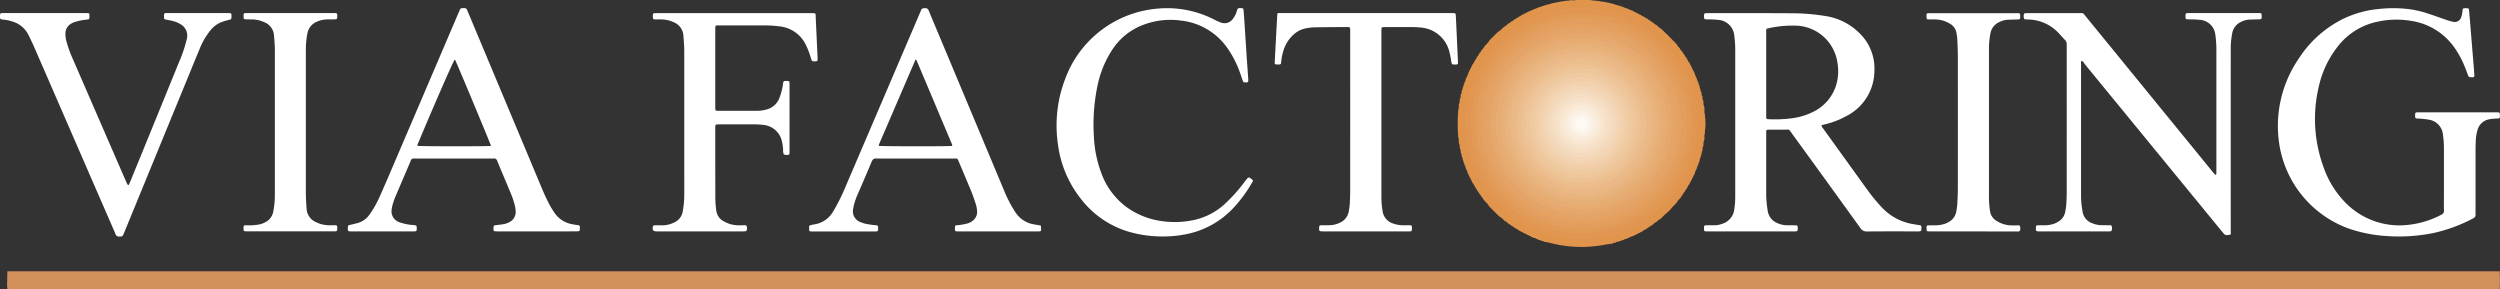 <?xml version="1.0" encoding="UTF-8"?> <svg xmlns="http://www.w3.org/2000/svg" width="330.225" height="38.24" viewBox="0 0 330.225 38.24"><rect x="0" y="0" width="330.225" height="38.24" fill="#333333" stroke="none"/><g id="Grupo_232" data-name="Grupo 232" transform="translate(-47.003 -333.174)"><g id="Grupo_220" data-name="Grupo 220" transform="translate(47.003 334.245)"><path id="Trazado_710" data-name="Trazado 710" d="M562.538,351.82a.664.664,0,0,0,.2.425q2.941,4.084,5.886,8.164a23.546,23.546,0,0,0,1.952,2.351,7.236,7.236,0,0,0,4.172,2.145c.251.044.5.086.755.121a.225.225,0,0,1,.22.255,1.133,1.133,0,0,1-.046.5,1.073,1.073,0,0,1-.562.065c-2.189,0-4.379-.01-6.568.012a.958.958,0,0,1-.888-.462q-4.471-6.2-8.967-12.383c-.557-.766-.318-.6-1.179-.6-.659,0-1.318,0-1.977,0-.257,0-.3.043-.31.287-.006.127,0,.254,0,.382,0,2.527,0,5.053,0,7.58a13.8,13.8,0,0,0,.211,2.534,2.047,2.047,0,0,0,1.268,1.56,3.192,3.192,0,0,0,1.3.284c.383,0,.765,0,1.148.007a.211.211,0,0,1,.232.237c0,.021,0,.042,0,.063.019.471,0,.5-.486.5q-3.795,0-7.589,0h-3.571q-.255,0-.51-.007a.193.193,0,0,1-.211-.187,2.388,2.388,0,0,1-.007-.254c0-.326.028-.352.367-.358.319-.006.638-.005.956,0a3.107,3.107,0,0,0,1.062-.188,2.259,2.259,0,0,0,1.607-1.875,11.454,11.454,0,0,0,.131-1.775q0-9.746,0-19.49a15.163,15.163,0,0,0-.122-1.712,2.282,2.282,0,0,0-2.131-2.093,10.077,10.077,0,0,0-1.208-.061c-.17-.007-.341,0-.509-.02a.191.191,0,0,1-.127-.12,1.138,1.138,0,0,1,0-.565.191.191,0,0,1,.131-.111,2.5,2.5,0,0,1,.382-.015c3.677,0,7.355-.005,11.032.019a28.236,28.236,0,0,1,4.38.351,8.111,8.111,0,0,1,4.64,2.332,6.474,6.474,0,0,1,1.916,4.9,6.732,6.732,0,0,1-3.573,5.927,11.358,11.358,0,0,1-2.769,1.112C562.964,351.708,562.745,351.764,562.538,351.82Zm-7.313-6.755v5.218c0,.148,0,.3,0,.445.009.252.043.289.3.3a16.989,16.989,0,0,0,3.24-.144,8.613,8.613,0,0,0,2.776-.884,5.845,5.845,0,0,0,2.921-3.458,6.4,6.4,0,0,0,.184-2.9A5.7,5.7,0,0,0,559,338.668a14.263,14.263,0,0,0-3.476.35c-.291.057-.29.068-.3.383,0,.148,0,.3,0,.445Z" transform="translate(-321.927 -336.354)" fill="#fff"></path><path id="Trazado_711" data-name="Trazado 711" d="M648.48,343.314c-.124.132-.079.263-.079.382q0,8.629,0,17.258a12.265,12.265,0,0,0,.213,2.342,1.9,1.9,0,0,0,1.208,1.449,3.382,3.382,0,0,0,1.235.283c.318.009.637,0,.956.012.145,0,.343-.059.417.079a.8.8,0,0,1,.01.619.2.2,0,0,1-.145.095,3.073,3.073,0,0,1-.382.013q-4.463,0-8.927,0c-.555,0-.567,0-.547-.569,0-.146.072-.238.233-.238.3,0,.6,0,.893,0a3.875,3.875,0,0,0,1.07-.141,2.732,2.732,0,0,0,.964-.476,1.846,1.846,0,0,0,.7-1.1,8.032,8.032,0,0,0,.156-1.069c.037-.55.054-1.1.055-1.654q.005-9.521,0-19.042c0-.127-.008-.255,0-.382a.774.774,0,0,0-.242-.629c-.3-.305-.57-.63-.864-.936a5.608,5.608,0,0,0-3.846-1.747c-.085,0-.17-.008-.254-.016-.144-.014-.336.048-.415-.093a.886.886,0,0,1-.021-.622.189.189,0,0,1,.138-.1,3.86,3.86,0,0,1,.445-.016q3.348,0,6.7,0c.6,0,.473-.055.849.4q4.434,5.427,8.862,10.858,3.968,4.862,7.937,9.722c.107.131.224.254.343.375.012.012.083-.012.1-.038a.21.21,0,0,0,.032-.121c0-.17.006-.339.006-.509q0-7.929,0-15.858a14.664,14.664,0,0,0-.135-1.966,2.211,2.211,0,0,0-2.146-1.984,9.571,9.571,0,0,0-1.081-.054c-.17-.006-.34,0-.51-.011a.206.206,0,0,1-.2-.207,2.193,2.193,0,0,1-.008-.254c0-.318.037-.357.373-.357q2.327,0,4.654,0h4.4c.149,0,.3,0,.446,0a.163.163,0,0,1,.172.149,2.17,2.17,0,0,1,.018.317c0,.319-.036.349-.372.359-.425.012-.85.018-1.274.037a2.63,2.63,0,0,0-1.1.308,2.049,2.049,0,0,0-1.14,1.447,11.044,11.044,0,0,0-.2,2.279q-.006,11.718,0,23.436a3.78,3.78,0,0,1,0,.446c-.02.175.1.447-.134.5-.271.055-.6.131-.816-.176-.086-.121-.189-.229-.283-.344q-9.006-10.987-18.015-21.973C648.8,343.625,648.7,343.408,648.48,343.314Z" transform="translate(-373.517 -336.353)" fill="#fff"></path><path id="Trazado_712" data-name="Trazado 712" d="M744.7,350.078c-.132.1-.286.061-.431.073a6.968,6.968,0,0,0-.886.085,1.978,1.978,0,0,0-1.612,1.452,5.631,5.631,0,0,0-.215,1.316c-.02.466-.035.934-.036,1.4q0,3.981,0,7.961a3.584,3.584,0,0,0,0,.445c.036.281-.108.421-.34.541A20.68,20.68,0,0,1,736,365.262a22.659,22.659,0,0,1-6.147.411,18.818,18.818,0,0,1-4.988-.958,14.145,14.145,0,0,1-9.232-10.96,15.721,15.721,0,0,1,2.5-11.47,14.79,14.79,0,0,1,5.956-5.329,13.687,13.687,0,0,1,4.516-1.263,17.528,17.528,0,0,1,4.07,0,13.483,13.483,0,0,1,2.541.582c.747.241,1.483.516,2.227.768a8.8,8.8,0,0,0,1.035.311.907.907,0,0,0,1.176-.688,3.314,3.314,0,0,0,.141-.748c.036-.316.07-.339.407-.341.085,0,.17,0,.254.007a.2.2,0,0,1,.2.207c.038.423.078.845.113,1.269q.248,3.014.495,6.028.054.666.1,1.333c.014.2-.043.266-.248.275-.085,0-.17,0-.255,0a.322.322,0,0,1-.326-.247c-.162-.438-.327-.874-.505-1.3a12.03,12.03,0,0,0-1.171-2.184,8.5,8.5,0,0,0-5.787-3.707,11.664,11.664,0,0,0-4.434.085,8.95,8.95,0,0,0-5.424,3.428,13.1,13.1,0,0,0-2.383,5.094,18.408,18.408,0,0,0,.593,10.649,12.51,12.51,0,0,0,2.772,4.6,9.979,9.979,0,0,0,8.681,3.05,11.962,11.962,0,0,0,4.106-1.3.562.562,0,0,0,.37-.584c-.025-.614-.008-1.231-.008-1.847q0-3.089,0-6.177a13.565,13.565,0,0,0-.125-1.968,2.2,2.2,0,0,0-1.8-1.975,9.989,9.989,0,0,0-1.582-.164c-.256-.022-.293-.059-.3-.3,0-.106,0-.212.005-.318a.2.2,0,0,1,.2-.195c.084-.007.17-.007.254-.007h10.265c.064,0,.128,0,.191,0,.223.013.272.052.277.252A1.124,1.124,0,0,1,744.7,350.078Z" transform="translate(-414.526 -335.563)" fill="#fff"></path><path id="Trazado_713" data-name="Trazado 713" d="M315,364.271a.234.234,0,0,1,.034.067c.086.828.029.708-.621.708q-5.038.005-10.077,0c-.149,0-.3,0-.446-.008a.188.188,0,0,1-.207-.189c-.006-.106-.007-.212,0-.319.007-.246.034-.277.3-.3a6.988,6.988,0,0,0,1.378-.241,1.835,1.835,0,0,0,.859-.522,1.416,1.416,0,0,0,.391-.981,3.643,3.643,0,0,0-.2-1.124c-.168-.525-.345-1.048-.554-1.558-.539-1.315-1.1-2.623-1.648-3.933-.041-.1-.086-.194-.129-.291a.253.253,0,0,0-.252-.156c-.149,0-.3,0-.446,0H293.5a.857.857,0,0,1-.127,0c-.371-.059-.562.1-.707.451-.583,1.412-1.2,2.809-1.8,4.213a8.109,8.109,0,0,0-.632,2,1.515,1.515,0,0,0,.913,1.709,4.177,4.177,0,0,0,1.038.3,8.629,8.629,0,0,0,.948.126c.381.026.411.058.406.47a.956.956,0,0,1-.013.19.186.186,0,0,1-.17.161c-.105.009-.212.012-.318.012h-8.1c-.106,0-.212,0-.318-.01a.186.186,0,0,1-.194-.2c0-.168,0-.337,0-.536a2.291,2.291,0,0,1,.668-.188,3.437,3.437,0,0,0,2.526-1.746,24,24,0,0,0,1.417-2.776q3.234-7.548,6.464-15.1,1.791-4.183,3.58-8.368a1.555,1.555,0,0,0,.1-.233c.068-.285.257-.334.525-.339a.478.478,0,0,1,.525.344c.54,1.315,1.094,2.624,1.644,3.935l8.264,19.724a18.552,18.552,0,0,0,1.047,2.179c.16.275.33.544.506.81a3.585,3.585,0,0,0,2.387,1.56C314.382,364.169,314.7,364.217,315,364.271Zm-11.667-10.514a1.255,1.255,0,0,0-.05-.241q-2.334-5.542-4.674-11.08c-.014-.032-.067-.047-.129-.088q-2.419,5.615-4.832,11.22a.628.628,0,0,0-.02.181C294.125,353.821,302.724,353.828,303.333,353.757Z" transform="translate(-177.545 -335.553)" fill="#fff"></path><path id="Trazado_714" data-name="Trazado 714" d="M173.991,365.054h-4.973c-.17,0-.34,0-.51-.012a.2.2,0,0,1-.2-.2,3,3,0,0,1,0-.318c.009-.214.048-.254.258-.281.316-.041.632-.078.947-.124a2.57,2.57,0,0,0,.847-.266,1.494,1.494,0,0,0,.874-1.5,4.6,4.6,0,0,0-.2-1.061c-.11-.365-.226-.731-.372-1.083-.616-1.49-1.249-2.972-1.864-4.462a.421.421,0,0,0-.473-.321c-.148.014-.3,0-.446,0h-9.628c-.149,0-.3.008-.447,0a.394.394,0,0,0-.428.29c-.694,1.641-1.4,3.275-2.1,4.917a9.716,9.716,0,0,0-.329,1.029,2.559,2.559,0,0,0-.085.436,1.522,1.522,0,0,0,1.1,1.772,6.472,6.472,0,0,0,1.745.343c.5.044.456.1.457.552,0,.021,0,.042,0,.064a.194.194,0,0,1-.188.211c-.126.012-.254.014-.382.014q-3.985,0-7.97,0c-.571,0-.585.019-.552-.623a.218.218,0,0,1,.2-.211c.331-.078.66-.16.99-.243a2.83,2.83,0,0,0,1.685-1.171,13.348,13.348,0,0,0,1.264-2.207c.615-1.374,1.21-2.758,1.8-4.142q4.358-10.178,8.711-20.359c.042-.1.089-.193.126-.293a.36.36,0,0,1,.4-.242c.458,0,.463-.013.65.431q2.448,5.839,4.894,11.678,2.5,5.957,4.994,11.913c.255.605.536,1.2.836,1.786a12.821,12.821,0,0,0,.72,1.2,3.565,3.565,0,0,0,2.334,1.531c.269.059.544.093.817.131a.228.228,0,0,1,.223.253l0,.127c0,.4-.021.434-.429.435Q176.637,365.058,173.991,365.054Zm-6.012-11.289c-.192-.58-4.188-10.155-4.72-11.319a.1.1,0,0,0-.039-.049c-.017-.007-.04,0-.061,0-.3.465-2.98,6.607-4.782,10.943a.662.662,0,0,0-.109.419C158.773,353.827,167.374,353.831,167.979,353.765Z" transform="translate(-103.119 -335.56)" fill="#fff"></path><path id="Trazado_715" data-name="Trazado 715" d="M255.84,355.686a1.206,1.206,0,0,1-.1-.621,6.316,6.316,0,0,0-.148-1.07,2.762,2.762,0,0,0-2.418-2.209,9.263,9.263,0,0,0-1.144-.078c-1.552-.009-3.1,0-4.655,0-.127,0-.255,0-.383.008a.2.2,0,0,0-.207.193c-.007.106-.01.212-.01.318q0,4.65.009,9.3a12.955,12.955,0,0,0,.122,1.522,1.836,1.836,0,0,0,.995,1.465,3.9,3.9,0,0,0,1.817.525c.276.006.553,0,.829,0,.124,0,.285-.043.353.081a.772.772,0,0,1,.015.615.2.2,0,0,1-.149.094,3.98,3.98,0,0,1-.445.016H239.036c-.479-.008-.623-.207-.483-.675a.187.187,0,0,1,.2-.127c.3,0,.6-.009.893,0a3.575,3.575,0,0,0,1.835-.442,1.908,1.908,0,0,0,.987-1.338,11.7,11.7,0,0,0,.213-2.278c.007-1.253,0-2.506,0-3.758q0-7.611,0-15.223c0-.659-.065-1.314-.109-1.97a2.028,2.028,0,0,0-1.291-1.818,3.975,3.975,0,0,0-1.6-.371c-.276,0-.553,0-.829,0s-.315-.054-.321-.35c0-.042,0-.085,0-.127.006-.3.037-.339.318-.349.149-.005.3,0,.446,0q9.98,0,19.96,0c.89,0,.765-.1.8.773q.1,2.163.2,4.326.018.382.034.763c.023.531,0,.5-.533.5a.265.265,0,0,1-.275-.212c-.058-.182-.118-.363-.175-.545a9.586,9.586,0,0,0-.511-1.3,4.338,4.338,0,0,0-3.486-2.556,14.872,14.872,0,0,0-2.033-.13c-1.977-.009-3.954,0-5.93,0-.107,0-.213,0-.319,0-.146,0-.242.06-.246.22,0,.106-.005.212-.005.318q0,5.1,0,10.191c0,.063,0,.127,0,.191.011.334.026.357.37.358q2.582.005,5.165,0a4.477,4.477,0,0,0,1.2-.163,2.474,2.474,0,0,0,1.72-1.48,8.157,8.157,0,0,0,.479-1.777c.018-.1.021-.212.04-.316a.235.235,0,0,1,.213-.2,1.425,1.425,0,0,1,.191-.006c.4,0,.433.027.433.43q0,4.459,0,8.917a1.915,1.915,0,0,1-.013.254.172.172,0,0,1-.166.16A1.278,1.278,0,0,1,255.84,355.686Z" transform="translate(-152.297 -336.352)" fill="#fff"></path><path id="Trazado_716" data-name="Trazado 716" d="M383.015,358.337a17.819,17.819,0,0,1-2.427,3.408,11.582,11.582,0,0,1-6.538,3.693,15.324,15.324,0,0,1-3.487.27,15.812,15.812,0,0,1-4.078-.644,12.455,12.455,0,0,1-6.312-4.425,14.556,14.556,0,0,1-2.947-7.086,17.151,17.151,0,0,1,.93-8.577,14.256,14.256,0,0,1,11.832-9.315,13.676,13.676,0,0,1,7.851,1.391,8.154,8.154,0,0,0,.868.394,1.346,1.346,0,0,0,1.638-.491,3.125,3.125,0,0,0,.532-1.078c.034-.117.054-.266.2-.3a1.074,1.074,0,0,1,.566.016c.079.028.09.134.1.221.028.381.062.762.087,1.143.1,1.546.2,3.092.3,4.638.063.953.135,1.905.2,2.858.015.212.032.424.037.636.005.238-.044.278-.306.28H382c-.26-.007-.293-.026-.373-.255-.133-.38-.254-.765-.395-1.142a13.17,13.17,0,0,0-1.746-3.311,8.6,8.6,0,0,0-6.071-3.468,10.052,10.052,0,0,0-4.768.515,8.4,8.4,0,0,0-4.2,3.269,13.736,13.736,0,0,0-1.963,4.666,25.08,25.08,0,0,0-.509,6.9,15.615,15.615,0,0,0,.907,4.6,9.723,9.723,0,0,0,3.281,4.6,10.286,10.286,0,0,0,5.038,1.978,11.927,11.927,0,0,0,3.68-.117,8.774,8.774,0,0,0,4.342-2.14,21.536,21.536,0,0,0,2.638-2.933c.039-.05.076-.1.114-.153C382.423,357.789,382.423,357.789,383.015,358.337Z" transform="translate(-217.482 -335.553)" fill="#fff"></path><path id="Trazado_717" data-name="Trazado 717" d="M52.962,337.011h5.165q.255,0,.509.01a.161.161,0,0,1,.169.153,3.167,3.167,0,0,1,.013.381c-.008.241-.045.288-.3.313a7.673,7.673,0,0,0-1.5.279,2.82,2.82,0,0,0-.587.241,1.5,1.5,0,0,0-.788,1.3,4.02,4.02,0,0,0,.194,1.253,14.856,14.856,0,0,0,.74,2.031q3.523,8.114,7.051,16.226.1.233.218.459c.015.029.063.044.1.057s.075-.009.095-.058c.057-.137.12-.271.176-.409q1-2.443,2-4.887,2.213-5.419,4.422-10.841a17.773,17.773,0,0,0,.987-2.886c.014-.062.037-.122.05-.184a1.727,1.727,0,0,0-.882-2,3.809,3.809,0,0,0-1.064-.416c-.247-.062-.5-.1-.749-.149-.281-.055-.307-.086-.316-.376-.014-.482,0-.5.483-.5q3.985,0,7.97,0c.085,0,.17,0,.255.006a.188.188,0,0,1,.2.192c.006.148.007.3,0,.445a.232.232,0,0,1-.194.219c-.307.085-.615.162-.918.259a3.525,3.525,0,0,0-1.65,1.149,9.223,9.223,0,0,0-1.39,2.348c-.582,1.389-1.147,2.785-1.719,4.178q-4.133,10.066-8.265,20.132c-.024.059-.046.119-.071.177-.179.414-.181.4-.6.416a.478.478,0,0,1-.518-.36c-.576-1.346-1.167-2.685-1.751-4.027q-4.492-10.33-8.986-20.658c-.237-.544-.5-1.08-.761-1.611a3.428,3.428,0,0,0-2.035-1.725,5.523,5.523,0,0,0-1.305-.277c-.39-.037-.411-.072-.406-.479,0-.063,0-.127.009-.19a.2.2,0,0,1,.212-.189c.17-.006.34,0,.51,0Z" transform="translate(-47.003 -336.354)" fill="#fff"></path><path id="Trazado_718" data-name="Trazado 718" d="M421.443,337.01h22.784c.085,0,.17,0,.255,0,.468.007.473.007.493.443q.138,2.893.269,5.787c.027.594.067.577-.593.56-.155,0-.223-.1-.249-.238-.083-.438-.141-.881-.252-1.311a4.237,4.237,0,0,0-3.933-3.341c-.317-.029-.636-.047-.955-.048-1.19-.006-2.38,0-3.57,0-.127,0-.254.006-.381.016a.162.162,0,0,0-.158.165c-.009.148-.014.3-.014.445q0,10.858,0,21.715a11.516,11.516,0,0,0,.155,1.964,2,2,0,0,0,1.411,1.646,3.888,3.888,0,0,0,1.248.226c.234,0,.468,0,.7,0,.508,0,.528-.06.516.524-.005.238-.049.274-.315.283-.127,0-.255,0-.383,0h-11.03c-.525-.007-.55-.033-.524-.532.011-.21.059-.267.263-.272.361-.009.723,0,1.084-.01a3.253,3.253,0,0,0,1.525-.4,1.968,1.968,0,0,0,1.029-1.384,8.172,8.172,0,0,0,.145-1.07q.053-.889.053-1.782.005-10.348,0-20.7c0-.953.111-.839-.854-.837-1.3,0-2.592.019-3.888.034a6.906,6.906,0,0,0-1.012.113,3.36,3.36,0,0,0-1.79.906,4.65,4.65,0,0,0-1.3,2.154,7,7,0,0,0-.279,1.5.224.224,0,0,1-.242.234c-.106,0-.213.006-.319,0-.247-.009-.3-.057-.285-.306q.165-3.147.339-6.293A1.267,1.267,0,0,1,421.443,337.01Z" transform="translate(-252.67 -336.354)" fill="#fff"></path><path id="Trazado_719" data-name="Trazado 719" d="M618.5,365.847h-5.484c-.17,0-.34,0-.509-.013a.191.191,0,0,1-.2-.2c0-.127-.005-.255,0-.382a.186.186,0,0,1,.194-.2c.3-.007.6-.013.892-.009a4.194,4.194,0,0,0,1.135-.142,2.845,2.845,0,0,0,.758-.326,1.9,1.9,0,0,0,.936-1.3,7.932,7.932,0,0,0,.144-1.007c.041-.72.073-1.441.074-2.163q.009-8.725,0-17.451c0-.742-.04-1.485-.075-2.226-.012-.253-.068-.5-.1-.756a1.74,1.74,0,0,0-.933-1.294,3.781,3.781,0,0,0-1.88-.531c-.276,0-.553,0-.829,0s-.315-.05-.321-.349c0-.085,0-.17,0-.255,0-.16.1-.22.248-.222.128,0,.255,0,.383,0h11.1c.064,0,.128,0,.191,0,.458-.01.456.029.453.465,0,.322-.035.354-.369.365-.424.013-.849.018-1.274.036a2.773,2.773,0,0,0-1.1.3,2.017,2.017,0,0,0-1.188,1.481,11.523,11.523,0,0,0-.164,1.2c-.032.38-.03.763-.031,1.146q0,9.49,0,18.979a13.221,13.221,0,0,0,.134,2.158,1.806,1.806,0,0,0,.895,1.323,3.789,3.789,0,0,0,1.929.58c.234,0,.468,0,.7,0,.145,0,.342-.06.417.079a.8.8,0,0,1,.011.618.2.2,0,0,1-.145.095c-.169.015-.339.013-.51.014Z" transform="translate(-357.828 -336.352)" fill="#fff"></path><path id="Trazado_720" data-name="Trazado 720" d="M124.718,337.011H130.2c.149,0,.3,0,.446.007.129.005.183.093.192.208a2.418,2.418,0,0,1,0,.318c-.011.233-.066.288-.316.294-.3.008-.6,0-.893.005a3.554,3.554,0,0,0-1.486.308,2.075,2.075,0,0,0-1.24,1.514,10.825,10.825,0,0,0-.2,1.7c-.014.361-.013.722-.013,1.083q0,9.046,0,18.092c0,.764.039,1.526.1,2.289a2.045,2.045,0,0,0,1.289,1.817,3.842,3.842,0,0,0,1.6.388c.212,0,.425,0,.638,0,.52,0,.546-.039.516.591a.2.2,0,0,1-.194.208c-.127.008-.255.01-.382.01H119.038c-.064,0-.128,0-.191,0-.357-.01-.389-.045-.387-.413s.02-.386.4-.393a6.788,6.788,0,0,0,1.775-.127,3.189,3.189,0,0,0,.71-.276,1.965,1.965,0,0,0,1.04-1.373,11.5,11.5,0,0,0,.214-2.214q0-4.2,0-8.409,0-5.351,0-10.7c0-.66-.05-1.314-.114-1.97a1.993,1.993,0,0,0-1.223-1.726,4.1,4.1,0,0,0-1.786-.4c-.276,0-.552,0-.828-.014a.169.169,0,0,1-.171-.158,3.865,3.865,0,0,1,0-.506.163.163,0,0,1,.177-.146c.17-.006.34-.007.51-.007Z" transform="translate(-86.293 -336.354)" fill="#fff"></path></g><path id="Trazado_721" data-name="Trazado 721" d="M49.159,412.786H377.351c.34,0,.68,0,1.02,0a.137.137,0,0,1-.056.209,3.3,3.3,0,0,1-1.385.119q-44.6.006-89.21,0-118.511,0-237.021,0A3.651,3.651,0,0,1,49.251,413,.184.184,0,0,1,49.159,412.786Z" transform="translate(-1.182 -43.774)" fill="#e2905b"></path><path id="Trazado_722" data-name="Trazado 722" d="M378.329,413.07a17.457,17.457,0,0,1,0,2.261c-.361,0-.723,0-1.084,0H50.045c-.3,0-.6.005-.892.009a3.085,3.085,0,0,1-.055-.945c0-.443.013-.887.021-1.33H378.329Z" transform="translate(-1.147 -43.93)" fill="#d2905b"></path><g id="Grupo_221" data-name="Grupo 221" transform="translate(239.566 333.174)"><path id="Trazado_723" data-name="Trazado 723" d="M477.508,340.431a.072.072,0,0,0,.036-.079.271.271,0,0,1,.123-.177l-.005.006a1.752,1.752,0,0,0,.109-.141l.007-.011c.093-.05.058-.185.154-.233l-.011.01a.464.464,0,0,1,.123-.143l0,0a.882.882,0,0,0,.109-.136l.009-.013c.094-.047.058-.185.157-.229l-.012.011a.343.343,0,0,1,.129-.142l-.007.007a.805.805,0,0,1,.124-.139h0a.937.937,0,0,0,.115-.132l.009-.01a.278.278,0,0,0,.108-.119l.014-.018c.1-.04.059-.183.164-.219l-.014.011a.237.237,0,0,1,.135-.141l-.011.01a.273.273,0,0,1,.137-.139l-.01.01a.314.314,0,0,1,.134-.14l-.009.009a.353.353,0,0,1,.136-.136l-.009.009a.349.349,0,0,1,.136-.136l-.009.009a.349.349,0,0,1,.136-.136l-.009.009a.324.324,0,0,1,.139-.134l-.009.009a.277.277,0,0,1,.14-.135l-.01.01a.242.242,0,0,1,.141-.135l-.011.014c.036-.1.179-.063.216-.164l.021-.016a.236.236,0,0,0,.117-.105l.013-.01a.674.674,0,0,0,.13-.113h0a1.214,1.214,0,0,1,.138-.122l-.006.006a.37.37,0,0,1,.142-.128l-.01.011c.044-.1.182-.058.225-.157l.018-.012a.511.511,0,0,0,.132-.107h0a.659.659,0,0,1,.142-.12l-.009.008a.247.247,0,0,1,.178-.127.071.071,0,0,0,.077-.038.932.932,0,0,0,.128-.1l0,0a.326.326,0,0,1,.168-.12.1.1,0,0,0,.091-.042.52.52,0,0,0,.124-.1h0a.336.336,0,0,1,.171-.117.09.09,0,0,0,.088-.038,1.155,1.155,0,0,0,.131-.1l-.006,0c.059-.084.185-.054.243-.141l.008,0a.511.511,0,0,1,.169-.107.1.1,0,0,0,.093-.036c.046-.031.091-.063.136-.1l-.009.007c.062-.09.185-.066.257-.137l0,0c.066-.081.186-.058.257-.131h0c.068-.078.187-.055.257-.129h0c.069-.077.186-.057.259-.127l0,0c.073-.082.192-.062.272-.126a.142.142,0,0,0,.114-.033.65.65,0,0,1,.161-.09.09.09,0,0,0,.092-.026c.074-.063.188-.036.255-.113l.13-.031a.84.84,0,0,1,.16-.086.089.089,0,0,0,.092-.023c.08-.064.193-.048.275-.108a.125.125,0,0,0,.109-.024c.082-.058.192-.045.274-.1a.122.122,0,0,0,.109-.022c.087-.059.2-.053.288-.1l.226-.039c.085-.044.188-.033.266-.095a.129.129,0,0,0,.113-.018c.12-.091.285-.013.4-.107l.236-.03c.122-.075.281,0,.4-.1l.239-.024c.167-.1.372.007.537-.1l.484-.032c.339-.119.7.045,1.04-.1l1.345,0c.166.009.339.022.519.041q.213.023.41.052a7.915,7.915,0,0,1,1.011.129l.311.043c.078.009.161.023.249.041s.143.033.208.051l.215.029c.1.039.2.043.294.092l.22.035a2.651,2.651,0,0,1,.291.1.146.146,0,0,0,.119.021c.074.067.179.052.261.1l.21.04a.5.5,0,0,1,.173.085l.209.043a.445.445,0,0,1,.175.088l.124.027c.072.072.184.049.26.11a.1.1,0,0,0,.1.025c.053.027.1.056.155.087l.125.033c.072.073.188.047.262.117a.062.062,0,0,0,.076.023.365.365,0,0,1,.178.1.089.089,0,0,0,.09.028.516.516,0,0,1,.164.1.094.094,0,0,0,.092.031.5.5,0,0,1,.163.1.094.094,0,0,0,.092.031.522.522,0,0,1,.163.1.081.081,0,0,0,.086.031.444.444,0,0,1,.176.105l.009,0c.057.088.18.059.244.134h0c.068.076.193.049.252.141l-.009-.008.138.1a.071.071,0,0,0,.079.033.3.3,0,0,1,.178.117l0,0a.614.614,0,0,0,.127.1.1.1,0,0,0,.091.042.342.342,0,0,1,.169.117h0a.559.559,0,0,0,.125.1.088.088,0,0,0,.086.042.281.281,0,0,1,.172.122l-.006,0c.05.033.088.082.14.112l.009.006c.053.09.189.055.234.156l-.011-.013a.35.35,0,0,1,.144.127l-.006-.006c.051.033.09.081.139.118l0,0a.361.361,0,0,0,.127.106l.018.014c.041.1.182.06.222.16l-.011-.012a.3.3,0,0,1,.142.131l-.009-.009a.455.455,0,0,1,.139.13l-.005-.005a.923.923,0,0,1,.135.126h0c.044.041.084.085.131.122l0,0a.694.694,0,0,0,.126.117l.009.008a.362.362,0,0,0,.12.114l.013.013a.3.3,0,0,0,.115.114l.013.013a.3.3,0,0,0,.115.114l.013.013a.3.3,0,0,0,.115.114l.013.013a.349.349,0,0,0,.113.119l.009.009a.558.558,0,0,0,.117.124l0,0a1.374,1.374,0,0,0,.121.129h0a1.747,1.747,0,0,1,.124.135l0,0a.5.5,0,0,1,.129.138l-.008-.008a.334.334,0,0,1,.131.141l-.01-.01a.238.238,0,0,1,.132.143l-.014-.012c.108.039.072.179.161.23l.006.008c.036.047.074.093.114.136l0,0a.464.464,0,0,1,.125.143l-.011-.01c.1.046.059.182.155.229l.009.015a.848.848,0,0,0,.108.137l0,0a.435.435,0,0,1,.123.144l-.012-.011c.1.05.068.182.151.242l0,0a.76.76,0,0,1,.115.145l-.01-.01c.1.053.065.183.148.244l0,0a.6.6,0,0,1,.114.147l-.011-.011c.1.056.073.182.144.254l0,0c.083.06.052.185.14.243l0,.007c.033.052.087.089.108.149l-.012-.012c.1.057.079.182.141.26l-.006-.009c.093.063.071.184.136.261l-.005-.008c.089.065.068.185.132.262l-.005-.008c.089.065.068.185.132.262l-.005-.008c.089.066.07.185.13.266l-.006-.01c.1.075.085.2.129.3a.073.073,0,0,0,.025.084c.067.073.044.187.115.258l0,0c.082.081.072.2.119.293a.081.081,0,0,0,.024.09c.066.076.047.187.11.264l-.005-.008c.131.1.027.281.133.389l0-.008c.128.11.034.289.129.409a.1.1,0,0,0,.021.1c.1.11,0,.278.115.384v0c.142.147-.008.366.128.514l0,0c.138.159.008.378.121.543a.076.076,0,0,0,.012.092c.144.2-.014.461.117.666a.086.086,0,0,0,.009.1c.168.334-.036.71.121,1.045l.009.23a6.932,6.932,0,0,1,0,2.038l-.014.339c-.137.3.041.637-.114.935a.093.093,0,0,0-.009.1c-.134.2.026.461-.118.664a.084.084,0,0,0-.011.1c-.117.164.017.384-.122.543a.055.055,0,0,0-.011.077c-.079.133,0,.307-.116.432a.055.055,0,0,0-.013.077,1.4,1.4,0,0,1-.1.3.1.1,0,0,0-.021.1c-.1.119,0,.3-.128.407l0-.007c-.108.108,0,.289-.134.389l.005-.008c-.063.077-.045.186-.109.263a.088.088,0,0,0-.024.093c-.05.093-.038.211-.12.291l0,0c-.071.071-.049.183-.114.257a.079.079,0,0,0-.026.087c-.046.1-.032.219-.128.294l.006-.009c-.062.08-.042.2-.13.265l.005-.007c-.065.077-.046.195-.128.263l0-.005c-.07.073-.047.195-.134.259l0-.007c-.066.076-.045.2-.135.261l.006-.008c-.063.077-.04.2-.14.26l.012-.011c-.022.059-.076.1-.108.149l0,.009c-.09.056-.058.18-.138.242l0,0c-.073.07-.047.2-.145.253l.011-.011a.669.669,0,0,1-.113.147l0,0c-.084.061-.054.189-.146.245l.009-.009a1.3,1.3,0,0,1-.115.144l0,0c-.086.058-.054.19-.151.241l.011-.011a.469.469,0,0,1-.121.145v0c-.077.066-.046.2-.155.244l.014-.012a.252.252,0,0,1-.128.146l.009-.009a.5.5,0,0,1-.125.141l0,0a1.3,1.3,0,0,0-.113.135l-.006.009c-.091.051-.055.19-.16.23l.014-.011a.256.256,0,0,1-.132.143l.01-.009a.371.371,0,0,1-.131.14l.007-.007a.59.59,0,0,1-.128.137l0,0c-.038.047-.083.088-.122.134l0,0a.864.864,0,0,0-.119.127l-.005.006a4.328,4.328,0,0,1-.756.762l-.01.007a.536.536,0,0,0-.125.116l-.005.005a1.3,1.3,0,0,0-.128.121h0a1.759,1.759,0,0,1-.135.124l0,0a.491.491,0,0,1-.138.129l.008-.008a.332.332,0,0,1-.141.131l.01-.01a.233.233,0,0,1-.144.132l.011-.014c-.04.108-.178.074-.233.16l-.006,0c-.05.034-.089.081-.138.116l0,0a.394.394,0,0,1-.143.126l.01-.012c-.046.1-.182.062-.231.155l-.012.008a1.5,1.5,0,0,0-.139.109l.005,0a.369.369,0,0,1-.146.123l.011-.012c-.049.1-.181.072-.246.151h0a.487.487,0,0,1-.146.118l.011-.011c-.054.1-.182.071-.25.147h0a.388.388,0,0,1-.149.117l.012-.013c-.052.106-.181.08-.255.146l.007,0c-.06.088-.185.061-.25.139h0c-.047.041-.085.1-.151.112l.012-.014c-.053.11-.178.086-.261.14l.01-.007c-.058.1-.181.079-.262.138l.009-.006c-.061.1-.183.075-.263.135l.009-.006c-.064.094-.184.075-.266.131l.01-.007c-.073.1-.2.088-.3.131h-.045l-.037.027c-.072.066-.187.041-.255.116h0c-.073.075-.187.06-.268.119l.009-.006c-.092.139-.28.023-.381.142h0c-.086.077-.2.073-.3.114l-.044,0-.037.024c-.087.071-.2.065-.3.108l-.045,0-.039.024c-.108.108-.28.008-.386.121l0,0c-.108.116-.28.024-.395.121l.009-.006c-.153.161-.381.018-.546.131a3.732,3.732,0,0,0-.75.11,17.9,17.9,0,0,1-2.837.257,17.107,17.107,0,0,1-4.138-.529,1.81,1.81,0,0,0-.5-.09c-.121-.094-.3,0-.411-.127l.006,0c-.108-.108-.288,0-.389-.132l.007,0c-.107-.108-.292,0-.388-.138l.009.006c-.081-.057-.194-.043-.269-.116h0c-.1-.123-.288,0-.378-.146l.01.007c-.082-.058-.2-.04-.267-.125l.006,0c-.076-.066-.192-.048-.263-.125h0c-.071-.073-.186-.053-.258-.123h0c-.065-.08-.183-.055-.253-.127h0c-.066-.079-.186-.054-.253-.132l0,0c-.07-.073-.192-.049-.256-.135l.006,0c-.075-.067-.2-.043-.257-.14l.009.007a2.084,2.084,0,0,1-.4-.249l0,0c-.071-.071-.2-.045-.253-.146l.011.012a.459.459,0,0,1-.147-.117h0c-.065-.079-.2-.049-.247-.149l.011.012a.4.4,0,0,1-.145-.12h0c-.067-.076-.2-.045-.246-.154l.011.014a.278.278,0,0,1-.146-.126l.007.007a1.144,1.144,0,0,1-.141-.118l0,0c-.059-.082-.2-.049-.238-.157l.011.013a.249.249,0,0,1-.144-.13l.009.009a.43.43,0,0,1-.141-.127l0,0c-.049-.035-.09-.082-.137-.12l0,0c-.108-.112-.277-.146-.363-.285l.01.013a.217.217,0,0,1-.141-.135l.01.011a.255.255,0,0,1-.14-.135l.01.01a.3.3,0,0,1-.14-.134l.009.009a.361.361,0,0,1-.137-.135l.009.009a.375.375,0,0,1-.136-.136l.008.009a.375.375,0,0,1-.136-.136l.009.009a.375.375,0,0,1-.136-.136l.009.009a.349.349,0,0,1-.135-.138l.009.009a.3.3,0,0,1-.135-.14l.01.01a.248.248,0,0,1-.135-.141l.013.01c-.135-.087-.164-.259-.287-.355l-.008-.01a.683.683,0,0,0-.113-.131h0a1.054,1.054,0,0,1-.122-.138l.006.007a.362.362,0,0,1-.129-.142l.012.009c-.126-.1-.173-.257-.276-.373h0a.6.6,0,0,1-.121-.143l.01.01c-.094-.05-.058-.183-.152-.232l-.008-.013a1.642,1.642,0,0,0-.109-.14l.005.006a.281.281,0,0,1-.122-.176.074.074,0,0,0-.036-.08,1.237,1.237,0,0,0-.1-.131l0,.005a.28.28,0,0,1-.121-.178.069.069,0,0,0-.033-.078c-.034-.046-.068-.091-.1-.136l.007.009c-.089-.059-.061-.185-.142-.248v0a.355.355,0,0,1-.111-.178.073.073,0,0,0-.032-.081c-.035-.045-.069-.092-.1-.14l.01.011c-.1-.061-.073-.184-.138-.261l.005.008c-.089-.064-.067-.185-.135-.26l0,.006c-.085-.067-.064-.186-.131-.262l0,.007c-.086-.067-.067-.185-.13-.264l.005.008c-.09-.066-.072-.185-.129-.267l.007.01c-.144-.087-.022-.28-.148-.375v0c-.07-.076-.055-.188-.118-.266l.005.008c-.133-.1-.019-.281-.14-.38h0c-.074-.087-.072-.2-.113-.3a.064.064,0,0,0-.018-.081c-.073-.087-.068-.2-.109-.3a.062.062,0,0,0-.017-.081c-.112-.108-.012-.281-.122-.39l0,.006c-.118-.121-.041-.3-.12-.429a.056.056,0,0,0-.012-.078c-.14-.153,0-.373-.125-.529a.12.12,0,0,0-.016-.112c-.114-.161.009-.37-.11-.53a.1.1,0,0,0-.012-.1c-.148-.246.029-.539-.117-.785a.1.1,0,0,0-.008-.106,20.738,20.738,0,0,1,0-3.567.1.1,0,0,0,.008-.105c.146-.246-.032-.54.118-.786a.092.092,0,0,0,.011-.1c.116-.162-.005-.372.11-.534a.117.117,0,0,0,.015-.11c.127-.156-.014-.375.124-.528v0c.14-.145-.017-.369.135-.511l0,.007c.108-.109.009-.283.122-.391a.061.061,0,0,0,.017-.08c.041-.1.036-.215.109-.3a.062.062,0,0,0,.018-.08c.041-.1.037-.216.115-.3v0c.118-.1.005-.286.139-.382l-.005.008c.063-.079.047-.191.117-.267v0c.079-.064.054-.176.113-.249a.093.093,0,0,0,.029-.094c.05-.093.034-.215.128-.288l-.005.009c.063-.079.042-.2.131-.264l0,.008c.064-.077.044-.2.132-.262l-.005.008c.064-.077.044-.2.134-.262l-.005.008c.064-.077.041-.2.138-.26l-.01.011q.049-.073.1-.141a.065.065,0,0,0,.03-.077.327.327,0,0,1,.113-.181h0c.079-.065.051-.191.142-.25l-.008.009.1-.137a.063.063,0,0,0,.031-.075.271.271,0,0,1,.121-.181l0,.006A1.512,1.512,0,0,0,477.508,340.431Z" transform="translate(-474.773 -333.174)" fill="#e0944c"></path><path id="Trazado_724" data-name="Trazado 724" d="M492.222,365.924c-.127,0-.255,0-.382,0a12.161,12.161,0,0,1-2.2-.229,14.092,14.092,0,0,1-2.513-.646,24.174,24.174,0,0,1-2.829-1.3c-.5-.488-1.158-.764-1.695-1.221a21.745,21.745,0,0,1-1.786-1.716,5.549,5.549,0,0,1-1.124-1.445.98.98,0,0,0-.112-.154,14.494,14.494,0,0,1-1.971-4.033,15.924,15.924,0,0,1-.686-5.313,1.481,1.481,0,0,1,.081-.689.438.438,0,0,0,.037-.186,7.266,7.266,0,0,1,.238-1.559,12.468,12.468,0,0,1,.557-2.012,15.641,15.641,0,0,1,1.663-3.279,15.382,15.382,0,0,1,6.7-5.556,16.517,16.517,0,0,1,3.089-.941,4.223,4.223,0,0,1,1.253-.166,20.018,20.018,0,0,1,2.657-.165c.041,0,.09-.026.123-.012a10.09,10.09,0,0,0,1.924.343,18.233,18.233,0,0,1,3.266,1.017,14.063,14.063,0,0,1,2.857,1.648,6.121,6.121,0,0,1,1.007.872c.212.239.522.357.735.6.541.622,1.086,1.238,1.593,1.889a12.049,12.049,0,0,1,1.287,2.107,13.41,13.41,0,0,1,1.29,3.765,4.561,4.561,0,0,0,.128.619c.138.454.057.933.152,1.38a7.98,7.98,0,0,1,.1,1.452,1.437,1.437,0,0,1-.07.564,1,1,0,0,0-.054.311,13.9,13.9,0,0,1-1.265,5,14.8,14.8,0,0,1-1.384,2.489c-.2.3-.418.584-.648.858a14.092,14.092,0,0,1-1.994,2.034c-.631.5-1.268.984-1.941,1.422a13.509,13.509,0,0,1-2.386,1.189,15.56,15.56,0,0,1-2.43.714c-.475.1-.956.16-1.432.24A12.687,12.687,0,0,1,492.222,365.924Z" transform="translate(-475.953 -334.341)" fill="#e19752"></path><path id="Trazado_725" data-name="Trazado 725" d="M493.313,366.147a9.278,9.278,0,0,1-1.222-.009,22.345,22.345,0,0,1-2.434-.4,16.369,16.369,0,0,1-3.316-1.271,11.891,11.891,0,0,1-1.915-1.243c-.5-.391-.985-.8-1.468-1.209a3.434,3.434,0,0,1-.381-.425c-.081-.1-.141-.214-.231-.3a10.8,10.8,0,0,1-1.407-1.794,12.651,12.651,0,0,1-1.109-2.065,15.157,15.157,0,0,1-.888-2.708c-.1-.452-.15-.916-.229-1.369a21.812,21.812,0,0,1-.113-2.216,7.518,7.518,0,0,1,.159-1.574,12.836,12.836,0,0,1,.573-2.462,15.666,15.666,0,0,1,2.333-4.341,19.974,19.974,0,0,1,1.519-1.624,11.852,11.852,0,0,1,3.232-2.33,15.767,15.767,0,0,1,2.272-.989,13.631,13.631,0,0,1,1.842-.462,15.432,15.432,0,0,1,3.347-.251,1.817,1.817,0,0,1,.566.068c.383.136.811-.021,1.187.176a10.01,10.01,0,0,1,2.636.677,14.607,14.607,0,0,1,3.107,1.589,14.226,14.226,0,0,1,2.849,2.519,14.69,14.69,0,0,1,3.309,6.832,9.472,9.472,0,0,1,.179,1.379,14.35,14.35,0,0,1,.111,1.449,2.324,2.324,0,0,1-.093.816.921.921,0,0,0-.035.314,11.742,11.742,0,0,1-.428,2.488,13.832,13.832,0,0,1-1.218,3.061,14.627,14.627,0,0,1-1.475,2.213,16.933,16.933,0,0,1-1.477,1.575,11.734,11.734,0,0,1-2.873,2.072c-.586.3-1.17.6-1.78.849a13.1,13.1,0,0,1-2.435.7A9.656,9.656,0,0,1,493.313,366.147Z" transform="translate(-476.874 -335.33)" fill="#e29a57"></path><path id="Trazado_726" data-name="Trazado 726" d="M493.54,366.205c-.213,0-.425-.006-.637,0a11.944,11.944,0,0,1-1.758-.2,12.727,12.727,0,0,1-1.849-.427,11.861,11.861,0,0,1-2.051-.841c-.131-.063-.253-.144-.388-.206a13.547,13.547,0,0,1-2.586-1.7c-.365-.293-.708-.6-1.041-.929a10.7,10.7,0,0,1-1.042-1.273,5.593,5.593,0,0,0-.541-.7,1.77,1.77,0,0,1-.271-.426c-.264-.48-.551-.951-.778-1.448a9.244,9.244,0,0,1-.791-2c-.05-.248-.17-.48-.224-.727-.122-.556-.184-1.123-.288-1.68a13.375,13.375,0,0,1-.11-1.96,11.383,11.383,0,0,1,.311-2.633,11.8,11.8,0,0,1,.624-2.052c.123-.312.207-.637.348-.948a24.735,24.735,0,0,1,1.824-2.974,1.946,1.946,0,0,1,.252-.286,3.3,3.3,0,0,0,.533-.628,1.284,1.284,0,0,1,.345-.371,15.024,15.024,0,0,1,2.1-1.629,13.382,13.382,0,0,0,1.178-.748,10.061,10.061,0,0,1,1.5-.691,12.235,12.235,0,0,1,3.1-.884,11.882,11.882,0,0,1,1.764-.177,18.416,18.416,0,0,1,2.9.242,10.487,10.487,0,0,1,2.148.535,12.967,12.967,0,0,1,3.112,1.554c.424.313.893.555,1.31.889a17.271,17.271,0,0,1,1.34,1.262c.357.355.676.749,1.009,1.127a2.025,2.025,0,0,1,.192.252c.25.393.514.777.739,1.184a15.934,15.934,0,0,1,.983,1.911,13.377,13.377,0,0,1,.774,2.54,6.556,6.556,0,0,1,.191,1.439,2.652,2.652,0,0,0,.07.627,4.487,4.487,0,0,1,0,1.578,1.694,1.694,0,0,0-.067.435,4.484,4.484,0,0,1-.172,1.379,14.014,14.014,0,0,1-1.222,3.526,14.772,14.772,0,0,1-3.442,4.506,19.6,19.6,0,0,1-2.253,1.627,12.477,12.477,0,0,1-2.486,1.112,13.38,13.38,0,0,1-2.377.644A7.65,7.65,0,0,1,493.54,366.205Z" transform="translate(-477.196 -335.641)" fill="#e29a57"></path><path id="Trazado_727" data-name="Trazado 727" d="M494.11,366.295c-.361,0-.574.005-.786,0a13.184,13.184,0,0,1-2.56-.386c-.578-.133-1.12-.375-1.7-.507a.746.746,0,0,1-.182-.053c-.766-.406-1.571-.736-2.3-1.2-.107-.068-.2-.151-.31-.22a7.5,7.5,0,0,0-.989-.686.542.542,0,0,1-.251-.187,2.771,2.771,0,0,0-.8-.795,1.183,1.183,0,0,1-.3-.325,1.3,1.3,0,0,0-.53-.532.622.622,0,0,1-.293-.326,3.553,3.553,0,0,0-.5-.734,14.037,14.037,0,0,1-1.365-2.424,14.447,14.447,0,0,1-.875-2.562c-.1-.43-.143-.876-.228-1.3a10.831,10.831,0,0,1-.1-1.707,12.659,12.659,0,0,1,.425-3.318,9.135,9.135,0,0,1,.677-1.841,12.716,12.716,0,0,1,1.727-3.028,1.151,1.151,0,0,0,.161-.273,1.877,1.877,0,0,1,.669-.752,3.918,3.918,0,0,0,.979-.983,1.9,1.9,0,0,1,.486-.5,21.909,21.909,0,0,1,3.265-1.963,13.05,13.05,0,0,1,3.089-.929,7.675,7.675,0,0,0,1.311-.212,1.406,1.406,0,0,1,.443-.023c.425,0,.85,0,1.275,0a3.6,3.6,0,0,1,.754.081c.41.089.836.084,1.254.165a16.1,16.1,0,0,1,2.844.874c.753.3,1.411.762,2.135,1.109a5.562,5.562,0,0,1,.929.65,13.432,13.432,0,0,1,2.242,2.146,17.635,17.635,0,0,1,1.134,1.679c.353.553.612,1.16.916,1.738a8.794,8.794,0,0,1,.784,2.2,9.958,9.958,0,0,1,.327,2.123c0,.457.137.916.11,1.384a1.813,1.813,0,0,1-.061.5,1.247,1.247,0,0,0-.064.373,10.413,10.413,0,0,1-.694,3.329,17.366,17.366,0,0,1-1.53,3.121,8.1,8.1,0,0,1-1.132,1.523c-.429.432-.881.839-1.291,1.3a7.543,7.543,0,0,1-1.012.758,17.563,17.563,0,0,1-3.046,1.7,10.563,10.563,0,0,1-2.9.854A6.961,6.961,0,0,1,494.11,366.295Z" transform="translate(-477.663 -336.113)" fill="#e39e5d"></path><path id="Trazado_728" data-name="Trazado 728" d="M494.92,340.217a15.675,15.675,0,0,1,2.074.209,10.45,10.45,0,0,1,2.38.648,12.268,12.268,0,0,1,3.185,1.686,13.981,13.981,0,0,1,2.344,2.233,12,12,0,0,1,2.1,3.524,13,13,0,0,1,.6,1.868.766.766,0,0,0,.138.348.26.26,0,0,1,.067.291c-.117.258.163.435.14.657a2.578,2.578,0,0,0-.072.688.517.517,0,0,0,.058.18,1.754,1.754,0,0,1,.048,1.581c-.028.08-.068.155-.1.235-.081.237.079.456.058.684-.019.2-.239.361-.139.6a.316.316,0,0,1,0,.246c-.192.492-.309,1.008-.476,1.509-.229.686-.591,1.3-.858,1.964a9.007,9.007,0,0,1-1.491,2.264,9.887,9.887,0,0,1-.728.878,15.166,15.166,0,0,1-1.916,1.558c-.464.326-.938.637-1.408.954a.255.255,0,0,1-.055.032,15.628,15.628,0,0,1-2.833,1.045,2.861,2.861,0,0,0-1.1.277c-.051.031-.135.065-.178.045a.837.837,0,0,0-.782.114.757.757,0,0,1-.56.013,2.142,2.142,0,0,0-1.251,0,1.078,1.078,0,0,1-.862-.092.494.494,0,0,0-.483-.059.493.493,0,0,1-.307-.01,5.713,5.713,0,0,1-1.574-.461,12.915,12.915,0,0,0-1.372-.485,1.162,1.162,0,0,1-.181-.056,16.9,16.9,0,0,1-2.7-1.642c-.59-.49-1.124-1.03-1.667-1.563a10.177,10.177,0,0,1-1.744-2.329,10.683,10.683,0,0,1-.926-2.138c-.1-.325-.25-.629-.371-.944a3.157,3.157,0,0,1-.288-1.588.547.547,0,0,0-.066-.365,1.239,1.239,0,0,1-.075-1.041,1.4,1.4,0,0,0-.006-.878.979.979,0,0,1,.063-.855.478.478,0,0,0,.051-.482.327.327,0,0,1,.027-.3,1.24,1.24,0,0,0,.127-.542c0-.165.15-.329.184-.525.128-.731.47-1.4.655-2.113.19-.185.212-.455.35-.67.262-.41.505-.833.728-1.265a5.008,5.008,0,0,1,.519-.64,11.894,11.894,0,0,1,2.082-2.205,13.914,13.914,0,0,1,2.881-1.838,8.211,8.211,0,0,1,1.644-.667,10.11,10.11,0,0,1,2.424-.443A5.358,5.358,0,0,1,494.92,340.217Z" transform="translate(-478.456 -337.044)" fill="#e4a162"></path><path id="Trazado_729" data-name="Trazado 729" d="M507.487,357.765v.127c-.082.065-.05.188-.127.255v.127c-.049.036-.082.088-.128.127v.127c-.082.065-.049.188-.127.255v.127c-.048.036-.082.088-.128.127v.127c-.048.036-.082.088-.127.127v.127c-.048.036-.081.088-.127.127v.127c-.049.036-.082.088-.128.127v.127c-.048.036-.081.088-.127.127v.127a1.617,1.617,0,0,0-.127.127c-.045.04-.083.087-.128.127v.127c-.048.036-.081.088-.127.127v.127a1.63,1.63,0,0,0-.127.127c-.045.04-.083.087-.128.127v.127a1.614,1.614,0,0,0-.127.127c-.045.04-.083.087-.128.127l-.255.382a1.7,1.7,0,0,0-.128.127c-.045.04-.083.087-.127.127a1.323,1.323,0,0,1-.51.51c-.041.045-.088.083-.128.127s-.086.084-.127.127-.083.087-.127.127a1.323,1.323,0,0,1-.51.51c-.041.045-.087.083-.127.127s-.09.081-.128.127l-.383.255c-.041.045-.087.083-.127.127a1.684,1.684,0,0,0-.127.127h-.128c-.04.045-.087.083-.127.127a1.8,1.8,0,0,0-.128.127h-.127c-.041.045-.087.083-.127.127s-.09.081-.128.127h-.127c-.039.046-.091.079-.127.127h-.128c-.04.045-.087.083-.127.127-.069.074-.189.047-.255.127h-.127c-.039.046-.091.079-.127.127h-.128c-.039.046-.091.079-.127.127H500.6c-.039.046-.091.079-.127.127h-.127c-.039.046-.091.079-.128.127h-.127c-.067.078-.19.045-.255.127h-.127c-.039.046-.091.079-.127.127h-.255c-.039.046-.091.079-.128.127-.219.011-.409.165-.638.127-.039.046-.091.079-.128.127h-.383c-.039.046-.091.079-.127.127h-.638c-.067.078-.19.045-.255.127h-1.148c-.067.078-.19.046-.255.127h-.765c-.065-.082-.188-.049-.255-.127h-1.021c-.065-.082-.188-.049-.255-.127h-.51c-.065-.082-.188-.049-.255-.127h-.383c-.037-.048-.089-.081-.128-.127H491.8c-.065-.082-.188-.049-.255-.127h-.127c-.065-.082-.188-.049-.255-.127h-.128c-.065-.082-.188-.049-.255-.127h-.128c-.036-.048-.088-.081-.127-.127h-.127c-.037-.048-.089-.081-.128-.127h-.127c-.065-.082-.188-.049-.255-.127h-.127c-.037-.048-.089-.081-.127-.127H489.5c-.038-.047-.085-.085-.127-.127-.067-.077-.185-.054-.255-.127-.04-.045-.087-.083-.127-.127h-.128c-.036-.048-.088-.082-.127-.127h-.127c-.037-.048-.089-.081-.128-.127h-.127c-.038-.047-.085-.085-.127-.127s-.087-.083-.128-.127h-.127a1.8,1.8,0,0,0-.128-.127c-.041-.044-.084-.086-.127-.127s-.087-.083-.127-.127h-.128a1.785,1.785,0,0,0-.127-.127c-.04-.045-.087-.083-.127-.127a.436.436,0,0,1-.255-.255c-.044-.04-.083-.087-.127-.127s-.084-.086-.128-.127-.084-.086-.127-.127-.084-.086-.127-.127-.084-.086-.128-.127-.084-.086-.127-.127-.084-.086-.128-.127-.084-.086-.127-.127-.084-.086-.127-.127-.084-.086-.128-.127-.087-.083-.127-.127a.438.438,0,0,1-.255-.254c-.044-.04-.082-.087-.127-.127a1.718,1.718,0,0,0-.127-.127v-.127c-.045-.041-.083-.087-.128-.127s-.084-.086-.127-.127a1.624,1.624,0,0,0-.128-.127v-.127c-.045-.041-.082-.087-.127-.127a1.645,1.645,0,0,0-.127-.127v-.127c-.046-.039-.079-.091-.128-.127v-.127c-.046-.039-.079-.091-.127-.127v-.127c-.044-.041-.083-.087-.127-.127-.073-.07-.05-.188-.128-.255a1.614,1.614,0,0,0-.127-.127v-.127c-.046-.039-.079-.091-.127-.127v-.127c-.078-.067-.045-.19-.128-.255a10.3,10.3,0,0,1-.761-2.279,13.146,13.146,0,0,1-.278-1.87,4.97,4.97,0,0,1,.018-1.748,13.264,13.264,0,0,1,2.244-6.5,12.65,12.65,0,0,1,1-1.224c.225-.225.453-.447.675-.675a11.119,11.119,0,0,1,2.97-2.139,11.346,11.346,0,0,1,2.776-1.067,4.782,4.782,0,0,1,1.307-.207c.04-.045.09-.079.128-.127h3.444c.037.048.088.082.128.127h.638c.037.048.088.082.127.127a8.7,8.7,0,0,1,1.148.255c.065.082.188.049.255.127h.127c.065.082.188.05.255.127h.127c.037.048.088.082.128.127h.127c.065.082.188.05.255.127h.127c.037.048.088.082.127.127h.128c.037.048.088.082.127.127h.128c.037.048.088.082.127.127h.127c.037.048.088.082.128.127h.127c.037.048.088.082.127.127h.128a1.7,1.7,0,0,0,.127.127c.04.045.087.083.127.127h.128c.037.048.088.082.127.127h.127a1.694,1.694,0,0,0,.128.127c.042.044.084.086.127.127s.087.083.128.127h.127a1.785,1.785,0,0,0,.127.127c.041.044.084.086.128.127s.087.083.127.127l.255.127a1.719,1.719,0,0,0,.127.127c.04.045.087.083.127.127a6.223,6.223,0,0,1,1.148,1.147c.045.04.082.087.127.127s.081.089.127.127l.128.255c.044.04.082.087.127.127s.084.086.127.127.081.089.128.127l.127.255c.046.039.079.09.128.127l.127.255c.046.039.079.09.127.127v.127c.046.039.079.09.128.127v.127c.045.04.082.087.127.127s.081.089.127.127v.127c.046.039.079.09.128.127v.127c.046.039.079.09.127.127v.127c.046.039.079.091.127.127v.127c.078.067.045.19.128.255v.127c.046.039.079.09.127.127v.127c.046.039.079.09.128.127v.255c.045.039.079.091.127.127v.127c.078.067.045.19.127.254.011.219.166.409.128.637.078.068.045.19.127.255v.382c.046.039.079.091.127.127v.764c.078.067.045.19.128.255v2.8c-.049.037-.082.088-.128.127v.51c-.082.065-.049.188-.127.255v.382c-.082.065-.05.188-.127.255v.255c-.082.065-.049.188-.128.255v.127C507.532,357.576,507.565,357.7,507.487,357.765Z" transform="translate(-478.965 -337.52)" fill="#e4a264"></path><path id="Trazado_730" data-name="Trazado 730" d="M495.778,366.586a12.406,12.406,0,0,1-2.3-.21,12.111,12.111,0,0,1-2.912-.861,8.964,8.964,0,0,1-1.5-.837,12.03,12.03,0,0,1-1.513-1.039,12.96,12.96,0,0,1-1.44-1.436,13.575,13.575,0,0,1-1.536-2.322,10.959,10.959,0,0,1-1.2-3.457,12.464,12.464,0,0,0-.2-1.311,4.232,4.232,0,0,1-.035-.95,13.6,13.6,0,0,1,.217-2.2,12.513,12.513,0,0,1,1.06-3.3A9.932,9.932,0,0,1,486,346.218a8.5,8.5,0,0,1,.838-.951,15.446,15.446,0,0,1,2.922-2.112,14.566,14.566,0,0,1,4.076-1.37,3.216,3.216,0,0,1,.443-.031,2.772,2.772,0,0,0,.506-.035,3.549,3.549,0,0,1,1.7-.006,1.745,1.745,0,0,0,.378.039,10.1,10.1,0,0,1,3.209.694,12.8,12.8,0,0,1,3.621,2.077,10.7,10.7,0,0,1,.867.843,11.325,11.325,0,0,1,2.54,3.611,11.173,11.173,0,0,1,.691,2.034c.1.431.216.856.295,1.293a3.155,3.155,0,0,1,.063.565,3.018,3.018,0,0,0,.083.689,2.749,2.749,0,0,1,0,1.135,3.535,3.535,0,0,0-.08.434,11.578,11.578,0,0,1-1.139,4.321,16.515,16.515,0,0,1-1.079,1.865,7.776,7.776,0,0,1-.675.838c-.207.239-.41.494-.632.707a10.888,10.888,0,0,1-.993.885,14.505,14.505,0,0,1-2.172,1.427,6.025,6.025,0,0,1-1.566.673.2.2,0,0,0-.062.013,6.331,6.331,0,0,1-2.134.57A5.792,5.792,0,0,1,495.778,366.586Z" transform="translate(-479.372 -337.815)" fill="#e5a467"></path><path id="Trazado_731" data-name="Trazado 731" d="M496.149,366.654a11.887,11.887,0,0,1-4.557-.81,12.34,12.34,0,0,1-3.134-1.782,11.845,11.845,0,0,1-1.706-1.615,10.685,10.685,0,0,1-1.424-2.016,13.918,13.918,0,0,1-1.1-2.558,17.88,17.88,0,0,1-.388-1.854,11.173,11.173,0,0,1-.1-2.088,10.886,10.886,0,0,1,.388-2.557,12.522,12.522,0,0,1,1.114-2.761,11.6,11.6,0,0,1,1.227-1.844,11.758,11.758,0,0,1,3.74-3.094,11.352,11.352,0,0,1,1.678-.765,11.9,11.9,0,0,1,1.588-.44,11.394,11.394,0,0,1,2.834-.278,4.92,4.92,0,0,1,.945.094c.364.092.75.067,1.128.147a12.491,12.491,0,0,1,3.9,1.489,9.625,9.625,0,0,1,1.879,1.4c.178.178.424.292.589.478a18.661,18.661,0,0,1,1.878,2.47,13.828,13.828,0,0,1,1.054,2.305,12.634,12.634,0,0,1,.418,1.591c.107.433.091.883.163,1.316a7.367,7.367,0,0,1,.095,1.134,1.623,1.623,0,0,1-.078.627.9.9,0,0,0-.046.312,10.112,10.112,0,0,1-.667,3.084,10.483,10.483,0,0,1-1.368,2.645,6.011,6.011,0,0,1-.788.992c-.233.218-.365.515-.6.736a12.616,12.616,0,0,1-6.655,3.474A6.113,6.113,0,0,1,496.149,366.654Z" transform="translate(-479.698 -338.125)" fill="#e5a467"></path><path id="Trazado_732" data-name="Trazado 732" d="M508.368,354.981a11.346,11.346,0,0,1-1.539,5.756,11.169,11.169,0,0,1-1.914,2.515,11.362,11.362,0,0,1-2.013,1.641,13.453,13.453,0,0,1-2.081,1.077,9.892,9.892,0,0,1-1.88.568,6.81,6.81,0,0,1-1.5.206,1.577,1.577,0,0,0-.566.06,1.778,1.778,0,0,1-1,.006,1.465,1.465,0,0,0-.373-.064,9.822,9.822,0,0,1-3.215-.668,10.331,10.331,0,0,1-2.594-1.331,6.914,6.914,0,0,1-1.139-.908,3.192,3.192,0,0,0-.342-.282,2.228,2.228,0,0,1-.3-.238,12.049,12.049,0,0,1-3.29-6.39c-.076-.4-.071-.8-.127-1.193a9.2,9.2,0,0,1-.005-1.689,11.91,11.91,0,0,1,.741-3.389A9.705,9.705,0,0,1,486.694,348a13.7,13.7,0,0,1,2.23-2.335,12.672,12.672,0,0,1,2.361-1.481,11.22,11.22,0,0,1,2.514-.874,7.748,7.748,0,0,1,2.2-.262c.318.015.637.006.956,0a10.2,10.2,0,0,1,2.622.4,10.73,10.73,0,0,1,2.534,1,13.451,13.451,0,0,1,1.792,1.2,8.289,8.289,0,0,1,1.173,1.068,12.684,12.684,0,0,1,2.436,3.758,14.935,14.935,0,0,1,.751,2.8A14.41,14.41,0,0,1,508.368,354.981Z" transform="translate(-480.095 -338.598)" fill="#e6a86d"></path><path id="Trazado_733" data-name="Trazado 733" d="M497.161,344.441c.343,0,.534,0,.726,0a6.336,6.336,0,0,1,2.534.476,1.227,1.227,0,0,0,.244.071,7.863,7.863,0,0,1,2.758,1.263,10.093,10.093,0,0,1,2.484,2.245,13.3,13.3,0,0,1,1.406,2.106,12.188,12.188,0,0,1,1.09,3.428,11.183,11.183,0,0,1,.076,2.723,10.089,10.089,0,0,1-.718,2.942,11.244,11.244,0,0,1-1.032,2.035,9.82,9.82,0,0,1-.943,1.271,11.3,11.3,0,0,1-2.334,2.047,11.046,11.046,0,0,1-3.6,1.556,6.715,6.715,0,0,1-1.814.261.821.821,0,0,0-.313.041,1.529,1.529,0,0,1-1,.007,1.031,1.031,0,0,0-.312-.049,9.976,9.976,0,0,1-4.377-1.167,8.379,8.379,0,0,1-2.516-1.8c-.216-.234-.446-.455-.676-.676a9.24,9.24,0,0,1-1.386-1.806,11.065,11.065,0,0,1-1.314-3.285,10.034,10.034,0,0,1-.233-1.559,10.49,10.49,0,0,1,0-1.816,12.269,12.269,0,0,1,.308-1.933,10.9,10.9,0,0,1,.837-2.19,12.684,12.684,0,0,1,1.084-1.714,12.339,12.339,0,0,1,1.746-1.844A8.542,8.542,0,0,1,491.378,346a10.664,10.664,0,0,1,3.6-1.4A8.184,8.184,0,0,1,497.161,344.441Z" transform="translate(-480.877 -339.354)" fill="#e7ac72"></path><path id="Trazado_734" data-name="Trazado 734" d="M498.156,367.013a10.16,10.16,0,0,1-3.745-.626,17.235,17.235,0,0,1-2.232-1.083,5.753,5.753,0,0,1-.75-.582,9.4,9.4,0,0,1-1.744-1.743,11.058,11.058,0,0,1-1.776-3.351,12.213,12.213,0,0,1-.4-1.787,9.271,9.271,0,0,1-.09-1.9,9.63,9.63,0,0,1,.63-3.086,14.626,14.626,0,0,1,1.145-2.264,4.906,4.906,0,0,1,.482-.667c.235-.272.449-.573.7-.815a10.138,10.138,0,0,1,1.282-1.131,15.312,15.312,0,0,1,1.574-.956,12.967,12.967,0,0,1,2.262-.842,10.749,10.749,0,0,1,1.245-.214c.488-.082.97-.067,1.453-.105a6.64,6.64,0,0,1,1.7.17,10.333,10.333,0,0,1,2.942.982,9.7,9.7,0,0,1,2.569,1.839,12.539,12.539,0,0,1,1.889,2.459c.063.109.15.2.221.309a.8.8,0,0,1,.156.269,11.537,11.537,0,0,0,.406,1.131,8.505,8.505,0,0,1,.5,2.342,2.087,2.087,0,0,0,.078.5,2.485,2.485,0,0,1,0,1.135,2.133,2.133,0,0,0-.078.689,2.735,2.735,0,0,1-.149.935,10.24,10.24,0,0,1-.568,1.812,11.461,11.461,0,0,1-.771,1.526,9.986,9.986,0,0,1-1.15,1.512,11.662,11.662,0,0,1-2.379,1.995,8.326,8.326,0,0,1-1.713.831,13.305,13.305,0,0,1-1.7.5A8.415,8.415,0,0,1,498.156,367.013Z" transform="translate(-481.72 -340.145)" fill="#e8b079"></path><path id="Trazado_735" data-name="Trazado 735" d="M498.727,367.113a8,8,0,0,1-2.5-.266,7.567,7.567,0,0,1-.825-.275,5,5,0,0,1-.747-.334,9.383,9.383,0,0,1-2.13-1.252c-.062-.055-.154-.081-.21-.141-.566-.6-1.192-1.138-1.708-1.793a15.578,15.578,0,0,1-1.286-2.258c-.224-.408-.246-.882-.487-1.284a1.941,1.941,0,0,1-.113-.553,11.3,11.3,0,0,1-.178-2.777c.162-.414.063-.887.307-1.286a.777.777,0,0,0,.068-.369.724.724,0,0,1,.147-.474.3.3,0,0,0,.086-.166c-.012-.5.353-.848.541-1.265a3.365,3.365,0,0,1,.673-1.143,10.564,10.564,0,0,1,1.545-1.843,2.166,2.166,0,0,1,.487-.4,12.571,12.571,0,0,1,3.124-1.68,6.816,6.816,0,0,1,2.041-.417,8.174,8.174,0,0,1,1.195-.13,2.256,2.256,0,0,1,.689.088.709.709,0,0,0,.249.04,8.1,8.1,0,0,1,2.158.452,10.169,10.169,0,0,1,2.987,1.632c.236.177.467.363.688.559a10,10,0,0,1,2.058,2.721,7.933,7.933,0,0,1,1.064,3.022,13.783,13.783,0,0,1,.169,1.507,1.835,1.835,0,0,1-.084.752.587.587,0,0,0-.039.249,4.921,4.921,0,0,1-.261,1.554c-.119.4-.311.78-.44,1.179a8.19,8.19,0,0,1-1.422,2.442,4.916,4.916,0,0,0-.458.6,2.517,2.517,0,0,1-.858.829,7.05,7.05,0,0,0-.907.686,2.806,2.806,0,0,1-.908.557,4.885,4.885,0,0,0-.722.4c-.216.139-.517.061-.692.288a14.351,14.351,0,0,1-1.59.423A4.725,4.725,0,0,1,498.727,367.113Z" transform="translate(-482.338 -340.772)" fill="#e9b37e"></path><path id="Trazado_736" data-name="Trazado 736" d="M500.278,367.232h-1.021a.743.743,0,0,1-.638,0h-.765c-.1-.122-.28-.012-.383-.127h-.383c-.065-.082-.188-.049-.255-.127h-.255c-.065-.082-.188-.049-.255-.127h-.255c-.037-.048-.088-.081-.127-.127h-.255c-.037-.048-.088-.081-.127-.127h-.128c-.065-.082-.188-.049-.255-.127h-.128c-.037-.048-.088-.081-.127-.127h-.128c-.036-.048-.088-.082-.127-.127h-.127c-.037-.048-.089-.082-.128-.127h-.127c-.038-.047-.085-.085-.127-.127s-.087-.083-.128-.127H493.9c-.037-.048-.088-.081-.127-.127l-.255-.127a1.792,1.792,0,0,0-.127-.127c-.041-.045-.087-.083-.128-.127h-.127a1.707,1.707,0,0,0-.128-.127c-.041-.044-.084-.086-.127-.127s-.087-.083-.127-.127l-.51-.382a1.8,1.8,0,0,0-.127-.127,1.713,1.713,0,0,0-.127-.127l-.383-.51c-.045-.04-.082-.087-.127-.127s-.084-.086-.127-.127a1.6,1.6,0,0,0-.128-.127v-.127c-.045-.041-.082-.087-.127-.127a1.591,1.591,0,0,0-.127-.127l-.128-.255c-.046-.039-.079-.091-.127-.127v-.127c-.045-.04-.083-.087-.127-.127a1.7,1.7,0,0,0-.128-.127v-.127c-.046-.039-.079-.091-.127-.127v-.127c-.046-.039-.079-.091-.127-.127v-.127c-.046-.039-.08-.091-.128-.127v-.127c-.078-.067-.045-.19-.127-.255v-.127c-.046-.039-.079-.091-.128-.127v-.255c-.046-.039-.079-.09-.127-.127v-.255c-.078-.067-.045-.19-.127-.255v-.255c-.078-.067-.045-.19-.128-.255v-.382c-.116-.1-.005-.281-.127-.382v-.764a.744.744,0,0,1,0-.637V356.4c.122-.1.012-.279.127-.382v-.382c.082-.065.049-.188.128-.255v-.255c.082-.065.049-.188.127-.255v-.255c.048-.036.081-.088.127-.127v-.127c.082-.065.049-.187.128-.255v-.127c.048-.036.081-.088.127-.127v-.127c.082-.065.049-.188.128-.255v-.127c.048-.037.081-.089.127-.127v-.127a1.772,1.772,0,0,0,.127-.127c.045-.04.083-.087.128-.127v-.127c.048-.037.082-.089.127-.127v-.127a1.8,1.8,0,0,0,.127-.127c.045-.04.083-.087.128-.127v-.127a1.778,1.778,0,0,0,.127-.127c.045-.04.083-.087.127-.127l.128-.255a1.8,1.8,0,0,0,.127-.127c.044-.041.086-.084.127-.127s.083-.087.128-.127a2.793,2.793,0,0,1,.765-.764c.04-.045.087-.083.127-.127s.086-.084.128-.127.086-.084.127-.127a1.683,1.683,0,0,0,.127-.127l.255-.127c.04-.045.087-.082.128-.127s.089-.081.127-.127h.127c.04-.045.088-.082.128-.127s.089-.081.127-.127h.127c.04-.046.09-.08.128-.127h.127c.041-.045.087-.082.127-.127.07-.073.188-.05.255-.127s.189-.047.255-.127h.127c.039-.046.091-.08.128-.127h.127c.039-.046.09-.08.127-.127h.128c.067-.078.19-.045.255-.127h.128c.067-.078.19-.045.255-.127h.128c.067-.078.19-.045.255-.127h.255c.1-.116.282,0,.383-.127h.255c.146-.137.365.017.51-.127h2.041c.145.144.364-.009.51.127h.383c.065.082.188.049.255.127h.255c.065.082.188.049.255.127h.255c.037.048.088.082.127.127h.255c.037.048.088.082.127.127h.255c.037.048.088.081.127.127h.127c.037.048.089.081.128.127h.127c.037.048.088.081.128.127h.127c.037.048.088.082.127.127h.128c.037.048.088.081.127.127h.127a1.778,1.778,0,0,0,.128.127c.04.045.087.083.127.127h.127a1.8,1.8,0,0,0,.128.127c.04.045.087.083.127.127h.128a1.786,1.786,0,0,0,.127.127c.04.045.087.083.127.127l.255.127c.038.047.085.085.127.127s.084.086.128.127.084.086.127.127.084.086.127.127.084.086.128.127.084.086.127.127.087.083.127.127c.306.118.4.428.581.657a9.036,9.036,0,0,1,1.047,1.588,9.394,9.394,0,0,1,.889,2.761,8.477,8.477,0,0,1,.163,1.508,4.041,4.041,0,0,1-.1,1.007c-.1.34-.059.706-.132,1.065a9.336,9.336,0,0,1-1.347,3.328c-.256.387-.549.75-.837,1.115a1.833,1.833,0,0,1-.3.235,1.355,1.355,0,0,0-.281.253,5.392,5.392,0,0,1-1.923,1.507.156.156,0,0,1-.063.007c-.039.046-.091.08-.127.127h-.128c-.039.046-.09.08-.127.127h-.127c-.039.046-.091.08-.128.127h-.127c-.039.046-.091.08-.128.127h-.127c-.039.046-.091.079-.127.127h-.128c-.067.078-.19.046-.255.127h-.128c-.067.078-.19.045-.255.127h-.128c-.067.078-.19.045-.255.127H501.3c-.067.078-.19.045-.255.127h-.383C500.557,367.22,500.378,367.11,500.278,367.232Z" transform="translate(-482.726 -341.254)" fill="#e9b47f"></path><path id="Trazado_737" data-name="Trazado 737" d="M508.847,357.976a7.439,7.439,0,0,1-.483,3.064,9.52,9.52,0,0,1-1.405,2.621,9.106,9.106,0,0,1-3.46,2.814,10.243,10.243,0,0,1-2.658.826,2.635,2.635,0,0,1-.446.008,1.939,1.939,0,0,0-.628.072.847.847,0,0,1-.436.046c-.741-.169-1.508-.137-2.248-.349a12.3,12.3,0,0,1-2.447-1.037,9.282,9.282,0,0,1-2.407-2.049,8.741,8.741,0,0,1-1.47-2.433,10.2,10.2,0,0,1-.616-2.123,1.89,1.89,0,0,1-.028-.443,5.112,5.112,0,0,0-.107-.94c-.04-.285.117-.568.112-.873a6.476,6.476,0,0,1,.443-2.223,9.429,9.429,0,0,1,7.26-6.14,6.225,6.225,0,0,1,1.133-.106c.255,0,.51.007.764,0a7.83,7.83,0,0,1,3.562.775,10.9,10.9,0,0,1,2.2,1.37,9.248,9.248,0,0,1,2.778,3.865,12.015,12.015,0,0,1,.581,2.2A5.107,5.107,0,0,1,508.847,357.976Z" transform="translate(-483.145 -341.714)" fill="#eab884"></path><path id="Trazado_738" data-name="Trazado 738" d="M500.022,367.385a7.4,7.4,0,0,1-3.029-.532,6.817,6.817,0,0,1-2.455-1.431c-.262-.244-.57-.434-.822-.7a8.357,8.357,0,0,1-2.5-4.882,7.072,7.072,0,0,1-.118-1.449,9.125,9.125,0,0,1,.879-3.729,8.783,8.783,0,0,1,2.175-2.864,8.557,8.557,0,0,1,1.017-.755,8.649,8.649,0,0,1,2.533-1.154,6.672,6.672,0,0,1,1.18-.22,7.151,7.151,0,0,1,1.323-.119,10.43,10.43,0,0,1,2.6.472,9.977,9.977,0,0,1,2.538,1.3,6.722,6.722,0,0,1,1.846,1.806,15.022,15.022,0,0,1,.821,1.274,10.841,10.841,0,0,1,.721,1.83,4.662,4.662,0,0,1,.219,1.177,7.706,7.706,0,0,1,.137,1,11.448,11.448,0,0,1-.756,3.506,10.171,10.171,0,0,1-1.332,2.22,6.134,6.134,0,0,1-1.324,1.274c-.348.239-.7.473-1.042.725a4.72,4.72,0,0,1-1.069.559,11.156,11.156,0,0,1-2.633.684A6.959,6.959,0,0,1,500.022,367.385Z" transform="translate(-483.746 -342.176)" fill="#ebb987"></path><path id="Trazado_739" data-name="Trazado 739" d="M491.863,358.881c.08-.507.133-.9.2-1.3a9.183,9.183,0,0,1,.976-2.736,7.455,7.455,0,0,1,1.15-1.586,8.386,8.386,0,0,1,4.615-2.615,6.227,6.227,0,0,0,.8-.168,2.723,2.723,0,0,1,.626-.082,6.762,6.762,0,0,1,2.067.27,8.557,8.557,0,0,1,5.492,3.977,9.413,9.413,0,0,1,1.168,3.324c.065.328.028.669.112,1a1.88,1.88,0,0,1-.105.679,5.54,5.54,0,0,1-.349,1.723c-.168.338-.244.72-.383,1.074a6.835,6.835,0,0,1-.883,1.465,8.53,8.53,0,0,1-.9,1.062,8.375,8.375,0,0,1-3.221,1.973,10.637,10.637,0,0,1-2.222.451,8.494,8.494,0,0,1-2-.139,6.282,6.282,0,0,1-1.939-.564,11.2,11.2,0,0,1-1.8-1.057,10.036,10.036,0,0,1-.879-.827,8.042,8.042,0,0,1-1.964-3.073,6.866,6.866,0,0,1-.448-2.285C491.974,359.218,491.8,359.011,491.863,358.881Z" transform="translate(-484.163 -342.638)" fill="#ecbd8d"></path><path id="Trazado_740" data-name="Trazado 740" d="M509.174,359.9a6.855,6.855,0,0,1-.706,3.31,10.312,10.312,0,0,1-.792,1.3c-.16.248-.346.479-.521.718a1.161,1.161,0,0,1-.192.25,9.793,9.793,0,0,1-3.889,2.057c-.312.066-.623.1-.937.135a7.941,7.941,0,0,1-1.562.007,7.465,7.465,0,0,1-2.033-.454,6.975,6.975,0,0,1-2.1-1.182,8.234,8.234,0,0,1-1.976-2.3,9.314,9.314,0,0,1-.934-2.55,2.808,2.808,0,0,1-.032-.505,1.542,1.542,0,0,0-.07-.564.467.467,0,0,1-.045-.246,12.223,12.223,0,0,1,.468-2.475,8.008,8.008,0,0,1,1.168-2.169,2.456,2.456,0,0,1,.747-.759.292.292,0,0,0,.09-.089,5.438,5.438,0,0,1,2.412-1.673,15.934,15.934,0,0,1,2.005-.573,1.565,1.565,0,0,1,.38-.021c.361,0,.722,0,1.083,0a6.291,6.291,0,0,1,1.743.283c.244.069.479.171.723.239a5.435,5.435,0,0,1,2.015,1.17,7.1,7.1,0,0,1,.783.644,7.854,7.854,0,0,1,1.591,2.5,7.629,7.629,0,0,1,.571,1.934C509.2,359.22,509.174,359.562,509.174,359.9Z" transform="translate(-485.007 -343.588)" fill="#edc294"></path><path id="Trazado_741" data-name="Trazado 741" d="M501.884,353.274a7.646,7.646,0,0,1,3.288.626c.473.425,1.129.58,1.554,1.084a17.541,17.541,0,0,1,1.242,1.359,7.344,7.344,0,0,1,1.279,2.942,6.556,6.556,0,0,1,.143.874,7.06,7.06,0,0,1-.614,3.081,7.515,7.515,0,0,1-1.27,2.03,8.7,8.7,0,0,1-2,1.627,6.2,6.2,0,0,1-2.945.877,6.337,6.337,0,0,1-2.67-.282,8.643,8.643,0,0,1-2.189-1.136,5.713,5.713,0,0,1-1.48-1.445,18.443,18.443,0,0,1-1.021-1.821,7.174,7.174,0,0,1-.438-1.379c-.063-.24-.012-.508-.055-.757a4.873,4.873,0,0,1,.167-2.056,11.14,11.14,0,0,1,.632-1.658,6.3,6.3,0,0,1,1.3-1.789,8.351,8.351,0,0,1,1.761-1.339,8.031,8.031,0,0,1,2.386-.825A3.713,3.713,0,0,1,501.884,353.274Z" transform="translate(-485.705 -344.212)" fill="#eec69a"></path><path id="Trazado_742" data-name="Trazado 742" d="M502.748,367.934h-.128a9.326,9.326,0,0,1-3.047-.768,6.867,6.867,0,1,1,6.324-.089A10.647,10.647,0,0,1,502.748,367.934Z" transform="translate(-486.344 -344.758)" fill="#efcaa1"></path><path id="Trazado_743" data-name="Trazado 743" d="M502.482,367.674a.785.785,0,0,1,.623-.257,5.846,5.846,0,0,0,2.8-.918A6.539,6.539,0,0,0,508,364.488,6.974,6.974,0,0,0,509,362.1a7.584,7.584,0,0,0,.1-1.959,5.038,5.038,0,0,0-.445-1.774,6.881,6.881,0,0,0-1.815-2.576,5.505,5.505,0,0,0-1.653-1.04c-.277-.1-.533-.247-.817-.342a7.3,7.3,0,0,0-2.836-.223,5.535,5.535,0,0,0-2.4.763,7.273,7.273,0,0,0-2.015,1.734,6.1,6.1,0,0,0-1.265,2.537,3.106,3.106,0,0,0-.139.937,1.566,1.566,0,0,1-.055.373.9.9,0,0,0-.051.309,12.068,12.068,0,0,0,.463,2.223,7,7,0,0,0,.786,1.518,9.5,9.5,0,0,0,1.1,1.21,5.658,5.658,0,0,0,1.639,1.073,5.191,5.191,0,0,0,2.134.554.742.742,0,0,1,.623.255c-.1.027-.2.06-.306.081a1.669,1.669,0,0,1-.312.04c-.258,0-.41-.339-.752-.168-.244.122-.521-.1-.78-.188s-.525-.167-.777-.275a3.505,3.505,0,0,1-.67-.361,3.423,3.423,0,0,1-.679-.464c-.178-.206-.412-.363-.61-.554a6.458,6.458,0,0,1-1.448-1.988c-.2-.442-.334-.912-.5-1.37-.014-.04-.042-.087-.031-.121a.827.827,0,0,0-.125-.815.462.462,0,0,1,.017-.366.87.87,0,0,0-.008-.677.7.7,0,0,1-.018-.375c.049-.233.324-.418.144-.7.169-.186.095-.44.176-.646a6.756,6.756,0,0,1,1.053-2.064c.153-.175.252-.387.424-.552a5.235,5.235,0,0,1,1.278-1.032c.493-.241.942-.575,1.442-.8a2.131,2.131,0,0,1,1.394-.287.252.252,0,0,0,.18-.029c.51-.337,1.074-.127,1.612-.158.091-.005.19.081.28.134.075.044.155.092.237.052a.662.662,0,0,1,.707.141.588.588,0,0,0,.339.158,3.159,3.159,0,0,1,1.575.614,2.187,2.187,0,0,1,.7.547.338.338,0,0,0,.091.088,3.6,3.6,0,0,1,1.087,1.213c.207.292.426.578.608.886a7.642,7.642,0,0,1,.647,1.783c.075.252-.134.448-.063.681.06.2.265.323.239.568s.037.509-.189.709a.254.254,0,0,0-.053.234c.2.406-.113.757-.1,1.14a6.7,6.7,0,0,1-1.268,2.39,2.013,2.013,0,0,0-.187.255,2.825,2.825,0,0,1-.821.783c-.637.376-1.268.763-1.91,1.132a.9.9,0,0,1-.531.179c-.3-.064-.544.289-.843.08a.125.125,0,0,0-.119.021C503.173,367.954,502.822,367.745,502.482,367.674Z" transform="translate(-486.078 -344.499)" fill="#eec69b"></path><path id="Trazado_744" data-name="Trazado 744" d="M503.357,368.015a12.745,12.745,0,0,1-1.6-.153.662.662,0,0,1-.36-.116c-.454-.315-1-.46-1.429-.82a.688.688,0,0,0-.326-.188.115.115,0,0,1-.06-.017,7.376,7.376,0,0,1-.968-.973,15.235,15.235,0,0,1-.947-1.638,1.64,1.64,0,0,1-.208-.527,8.337,8.337,0,0,1-.151-2.27,5.59,5.59,0,0,1,.883-2.542c.185-.257.332-.541.5-.806a2.5,2.5,0,0,1,.808-.794c.217-.131.443-.251.651-.4a5.627,5.627,0,0,1,2.226-.87,4.93,4.93,0,0,1,1.131-.121,6.532,6.532,0,0,1,2.222.462,7.409,7.409,0,0,1,1.987,1.238,5.753,5.753,0,0,1,1.074,1.406,4.709,4.709,0,0,1,.687,1.753,9.413,9.413,0,0,1,.173,1.249,5.2,5.2,0,0,1-.138,1.126,3.451,3.451,0,0,0-.113.685.436.436,0,0,1-.08.235c-.247.349-.388.754-.6,1.119a4.908,4.908,0,0,1-1.364,1.566,2.429,2.429,0,0,0-.384.33,1.524,1.524,0,0,1-.628.423A7.941,7.941,0,0,1,503.357,368.015Z" transform="translate(-487.145 -345.605)" fill="#f1cea8"></path><path id="Trazado_745" data-name="Trazado 745" d="M504.324,357.191a4.8,4.8,0,0,1,3.231,1.088,5.2,5.2,0,0,1,1.885,2.505,4.988,4.988,0,0,1,.215,2.926c-.037.142-.031.3-.068.437a5.217,5.217,0,0,1-1.115,2.032c-.247.29-.546.535-.8.815a2.993,2.993,0,0,1-.956.615,4.279,4.279,0,0,1-1.875.538.457.457,0,0,0-.127,0,4.323,4.323,0,0,1-1.987-.135,3.449,3.449,0,0,1-1.174-.472,6.045,6.045,0,0,1-1.2-.831,5.543,5.543,0,0,1-1.648-3.011,3.438,3.438,0,0,1-.057-1.373c.069-.3.037-.622.109-.939a5.529,5.529,0,0,1,.833-1.837,5.091,5.091,0,0,1,1.474-1.46,5.171,5.171,0,0,1,2.925-.9Z" transform="translate(-487.875 -346.372)" fill="#f2d2af"></path><path id="Trazado_746" data-name="Trazado 746" d="M504.775,358.342a5.011,5.011,0,0,1,4.983,3.789,4.625,4.625,0,0,1-.361,3.328,5.53,5.53,0,0,1-.836,1.265,4.958,4.958,0,0,1-2.114,1.363c-.506.174-1.046.137-1.553.289a7.781,7.781,0,0,1-2.15-.484,5.069,5.069,0,0,1-2.871-3.514,4.284,4.284,0,0,1-.073-1.5,4.859,4.859,0,0,1,2.067-3.62,4.721,4.721,0,0,1,1.892-.856,1.9,1.9,0,0,1,.246-.06C504.3,358.337,504.6,358.342,504.775,358.342Z" transform="translate(-488.517 -347.007)" fill="#f3d6b5"></path><path id="Trazado_747" data-name="Trazado 747" d="M505.419,368.375a4.554,4.554,0,0,1-2.6-.877,4.379,4.379,0,0,1-1.8-2.953,4.138,4.138,0,0,1,.809-3.179,5.293,5.293,0,0,1,1.5-1.341,4.3,4.3,0,0,1,1.132-.414,4.039,4.039,0,0,1,2.9.294,4.671,4.671,0,0,1,2.3,2.358,5.054,5.054,0,0,1,.226.791c.06.2.055.416.128.619a.74.74,0,0,1,.021.315,4.8,4.8,0,0,1-.825,2.435,4.69,4.69,0,0,1-2.474,1.805,3.7,3.7,0,0,1-1.319.147Z" transform="translate(-489.174 -347.627)" fill="#f4dabd"></path><path id="Trazado_748" data-name="Trazado 748" d="M506.155,368.506a2.842,2.842,0,0,1-1.537-.3,4.557,4.557,0,0,1-2.2-2.2,3.592,3.592,0,0,1,.528-3.82,3.867,3.867,0,0,1,2.234-1.455,3.933,3.933,0,0,1,3.345.745,3.628,3.628,0,0,1,1.51,2.529,1.985,1.985,0,0,1-.027,1.362,2.5,2.5,0,0,1-.576,1.253.559.559,0,0,0-.117.149,3.015,3.015,0,0,1-1.863,1.5A2.557,2.557,0,0,1,506.155,368.506Z" transform="translate(-489.794 -348.265)" fill="#f5dec4"></path><path id="Trazado_749" data-name="Trazado 749" d="M506.918,362.03a3.279,3.279,0,0,1,3.328,2.874,2.993,2.993,0,0,1-1.282,2.989,2.81,2.81,0,0,0-.338.288.608.608,0,0,1-.384.2.332.332,0,0,0-.184.039c-.349.311-.815.172-1.2.32-.361-.173-.82-.006-1.138-.328a1.77,1.77,0,0,1-.863-.371,2.585,2.585,0,0,1-1.1-1.494,5.175,5.175,0,0,1-.268-.893,3.282,3.282,0,0,1,.25-1.657,3.349,3.349,0,0,1,2.483-1.965A3.227,3.227,0,0,1,506.918,362.03Z" transform="translate(-490.552 -349.031)" fill="#f7e3cc"></path><path id="Trazado_750" data-name="Trazado 750" d="M507.679,368.738a2.891,2.891,0,0,1-2.205-.941,2.583,2.583,0,0,1-.754-1.886,2.4,2.4,0,0,1,1.044-2.057,6.1,6.1,0,0,1,1.224-.644,1.465,1.465,0,0,1,1.054,0c.279.1.552.213.833.307a1.411,1.411,0,0,1,.637.4,3.592,3.592,0,0,1,.912,1.969,2.1,2.1,0,0,1-.171.922,2.741,2.741,0,0,1-1.839,1.783A1.679,1.679,0,0,1,507.679,368.738Z" transform="translate(-491.239 -349.634)" fill="#f8e7d3"></path><path id="Trazado_751" data-name="Trazado 751" d="M508.129,368.873c-.127,0-.254-.006-.381,0a1.108,1.108,0,0,1-.706-.24,4.016,4.016,0,0,1-1.015-1.023,1.247,1.247,0,0,1-.222-.648,2.235,2.235,0,0,1,.479-1.719,2.851,2.851,0,0,1,1.213-.85,2.415,2.415,0,0,1,2.788,1.31,2.938,2.938,0,0,1,.253.71,2.084,2.084,0,0,1-.573,1.552c-.1.134-.245.234-.354.363a1.512,1.512,0,0,1-1.291.544C508.257,368.871,508.193,368.873,508.129,368.873Z" transform="translate(-491.83 -350.284)" fill="#f9ecdb"></path><path id="Trazado_752" data-name="Trazado 752" d="M508.905,365.614a1.789,1.789,0,0,1,1.733,1.419,1.768,1.768,0,0,1-.483,1.556,2.31,2.31,0,0,1-1.935.313,2.523,2.523,0,0,1-.987-.878.453.453,0,0,1-.056-.242,2.768,2.768,0,0,0-.022-.443,1.1,1.1,0,0,1,.4-1.18c.128-.109.182-.3.362-.345C508.244,365.739,508.575,365.68,508.905,365.614Z" transform="translate(-492.556 -351.011)" fill="#fbf0e4"></path><path id="Trazado_753" data-name="Trazado 753" d="M510.65,367.917a1.189,1.189,0,0,1-1.28,1.189A1.462,1.462,0,0,1,508.1,367.9a1.376,1.376,0,0,1,1.349-1.325A1.189,1.189,0,0,1,510.65,367.917Z" transform="translate(-493.098 -351.537)" fill="#fcf5ec"></path><path id="Trazado_754" data-name="Trazado 754" d="M510.015,367.68a.825.825,0,0,1,.875.874,1.04,1.04,0,0,1-.734.775.989.989,0,0,1-.911-.894A.773.773,0,0,1,510.015,367.68Z" transform="translate(-493.727 -352.147)" fill="#fdf9f4"></path></g></g></svg> 